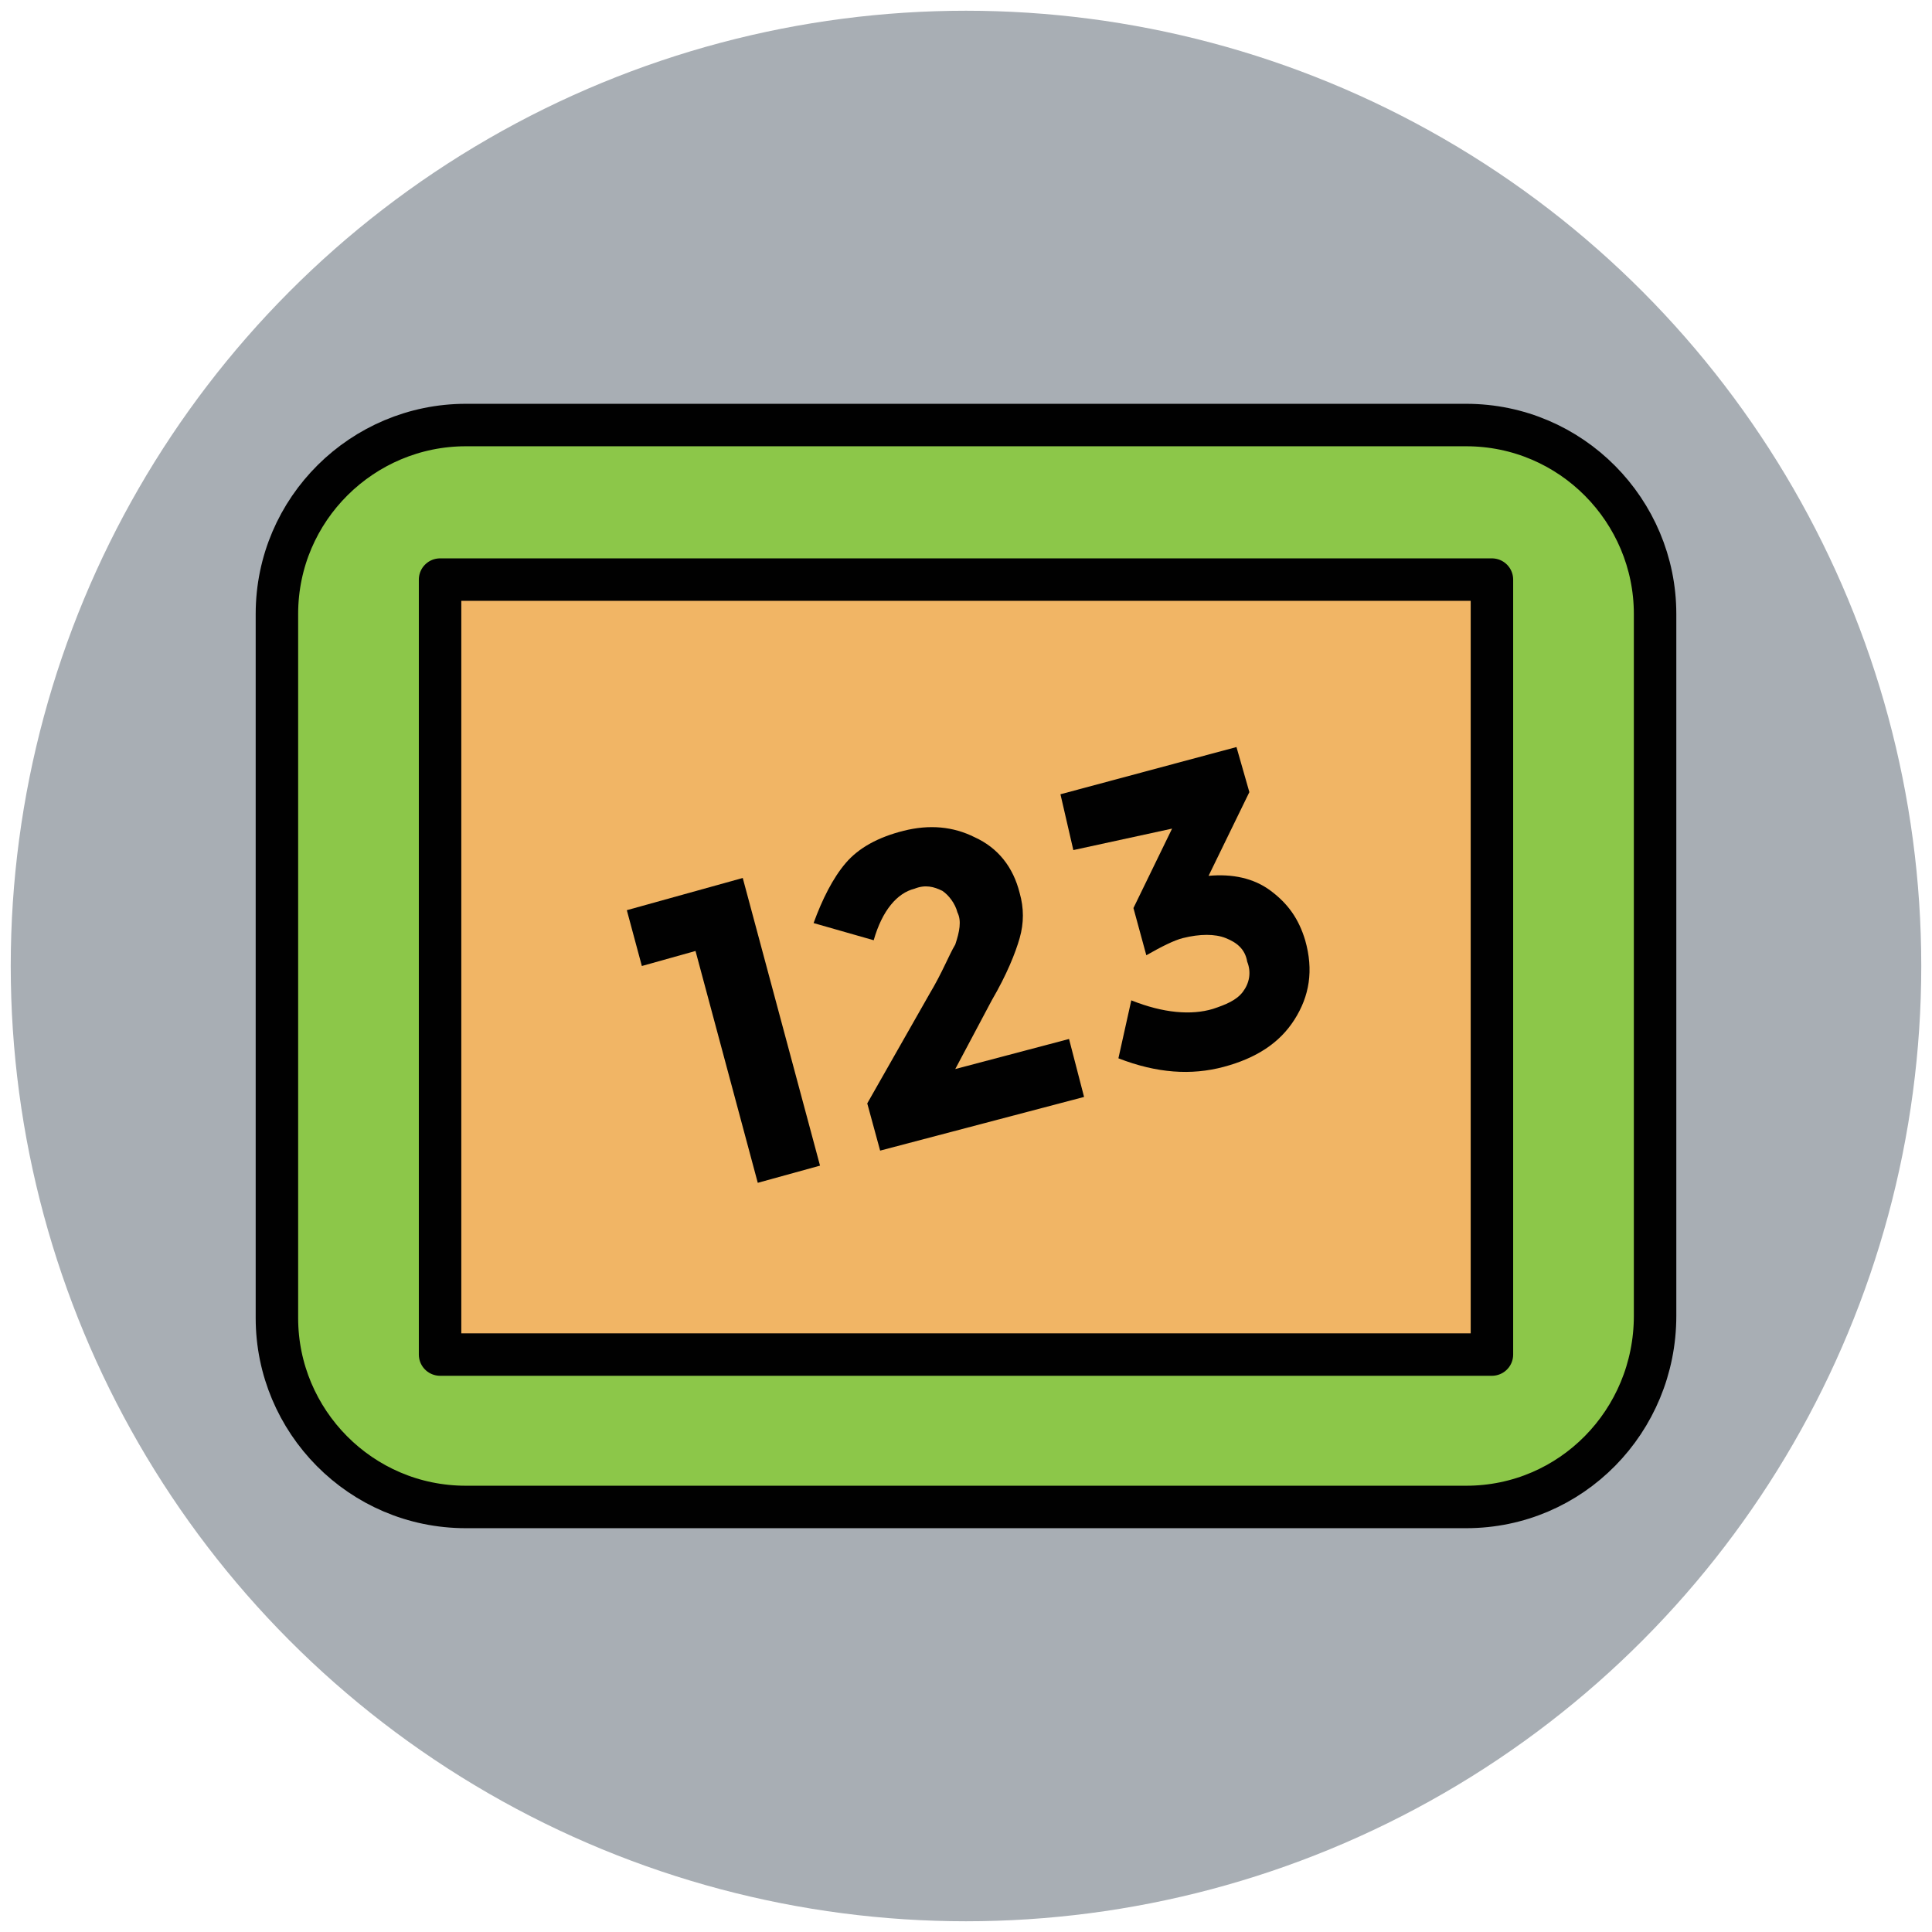 <?xml version="1.0" encoding="utf-8"?>
<!-- Generator: Adobe Illustrator 18.0.0, SVG Export Plug-In . SVG Version: 6.00 Build 0)  -->
<!DOCTYPE svg PUBLIC "-//W3C//DTD SVG 1.1//EN" "http://www.w3.org/Graphics/SVG/1.1/DTD/svg11.dtd">
<svg version="1.1" id="Layer_1" xmlns="http://www.w3.org/2000/svg" xmlns:xlink="http://www.w3.org/1999/xlink" x="0px" y="0px"
	 viewBox="0 0 90 90" enable-background="new 0 0 90 90" xml:space="preserve">
<g>
	<circle fill="#A8AEB4" cx="45" cy="45" r="44.5"/>
	<path fill="#8CC749" stroke="#010101" stroke-width="1.978" stroke-linejoin="round" stroke-miterlimit="10" d="M68.3,70.2H21.7
		c-4.9,0-8.8-4-8.8-8.8V28.6c0-4.9,4-8.8,8.8-8.8h46.6c4.9,0,8.8,4,8.8,8.8v32.7C77.1,66.2,73.2,70.2,68.3,70.2z"/>
	
		<rect x="20.5" y="27" fill="#F1B565" stroke="#010101" stroke-width="1.978" stroke-linejoin="round" stroke-miterlimit="10" width="49" height="36.1"/>
	<g>
		<path fill="#010101" d="M29.2,42.4l5.4-1.5l3.6,13.4l-2.9,0.8l-2.9-10.8L29.9,45L29.2,42.4z"/>
		<path fill="#010101" d="M44.5,44c0.2-0.6,0.3-1.1,0.1-1.5c-0.1-0.4-0.4-0.8-0.7-1c-0.4-0.2-0.8-0.3-1.3-0.1
			c-0.8,0.2-1.5,1-1.9,2.4L37.9,43c0.4-1.1,0.9-2.1,1.5-2.8s1.5-1.2,2.7-1.5s2.3-0.2,3.3,0.3c1.1,0.5,1.8,1.4,2.1,2.6
			c0.2,0.7,0.2,1.4,0,2.1c-0.2,0.7-0.6,1.7-1.3,2.9l-1.7,3.2l5.3-1.4l0.7,2.7L41,53.6l-0.6-2.2l2.9-5.1C43.9,45.3,44.2,44.5,44.5,44
			z"/>
		<path fill="#010101" d="M50,39.6L49.4,37l8.2-2.2l0.6,2.1l-1.9,3.9c1.1-0.1,2.1,0.1,2.9,0.7c0.8,0.6,1.3,1.3,1.6,2.3
			c0.4,1.4,0.2,2.6-0.5,3.7c-0.7,1.1-1.8,1.8-3.3,2.2s-3.1,0.3-4.9-0.4l0.6-2.7c1.5,0.6,2.8,0.7,3.8,0.4c0.6-0.2,1.1-0.4,1.4-0.8
			c0.3-0.4,0.4-0.9,0.2-1.4c-0.1-0.6-0.5-0.9-1-1.1c-0.5-0.2-1.2-0.2-2,0c-0.4,0.1-1,0.4-1.7,0.8l-0.6-2.2l1.8-3.7L50,39.6z"/>
	</g>
</g>
</svg>
